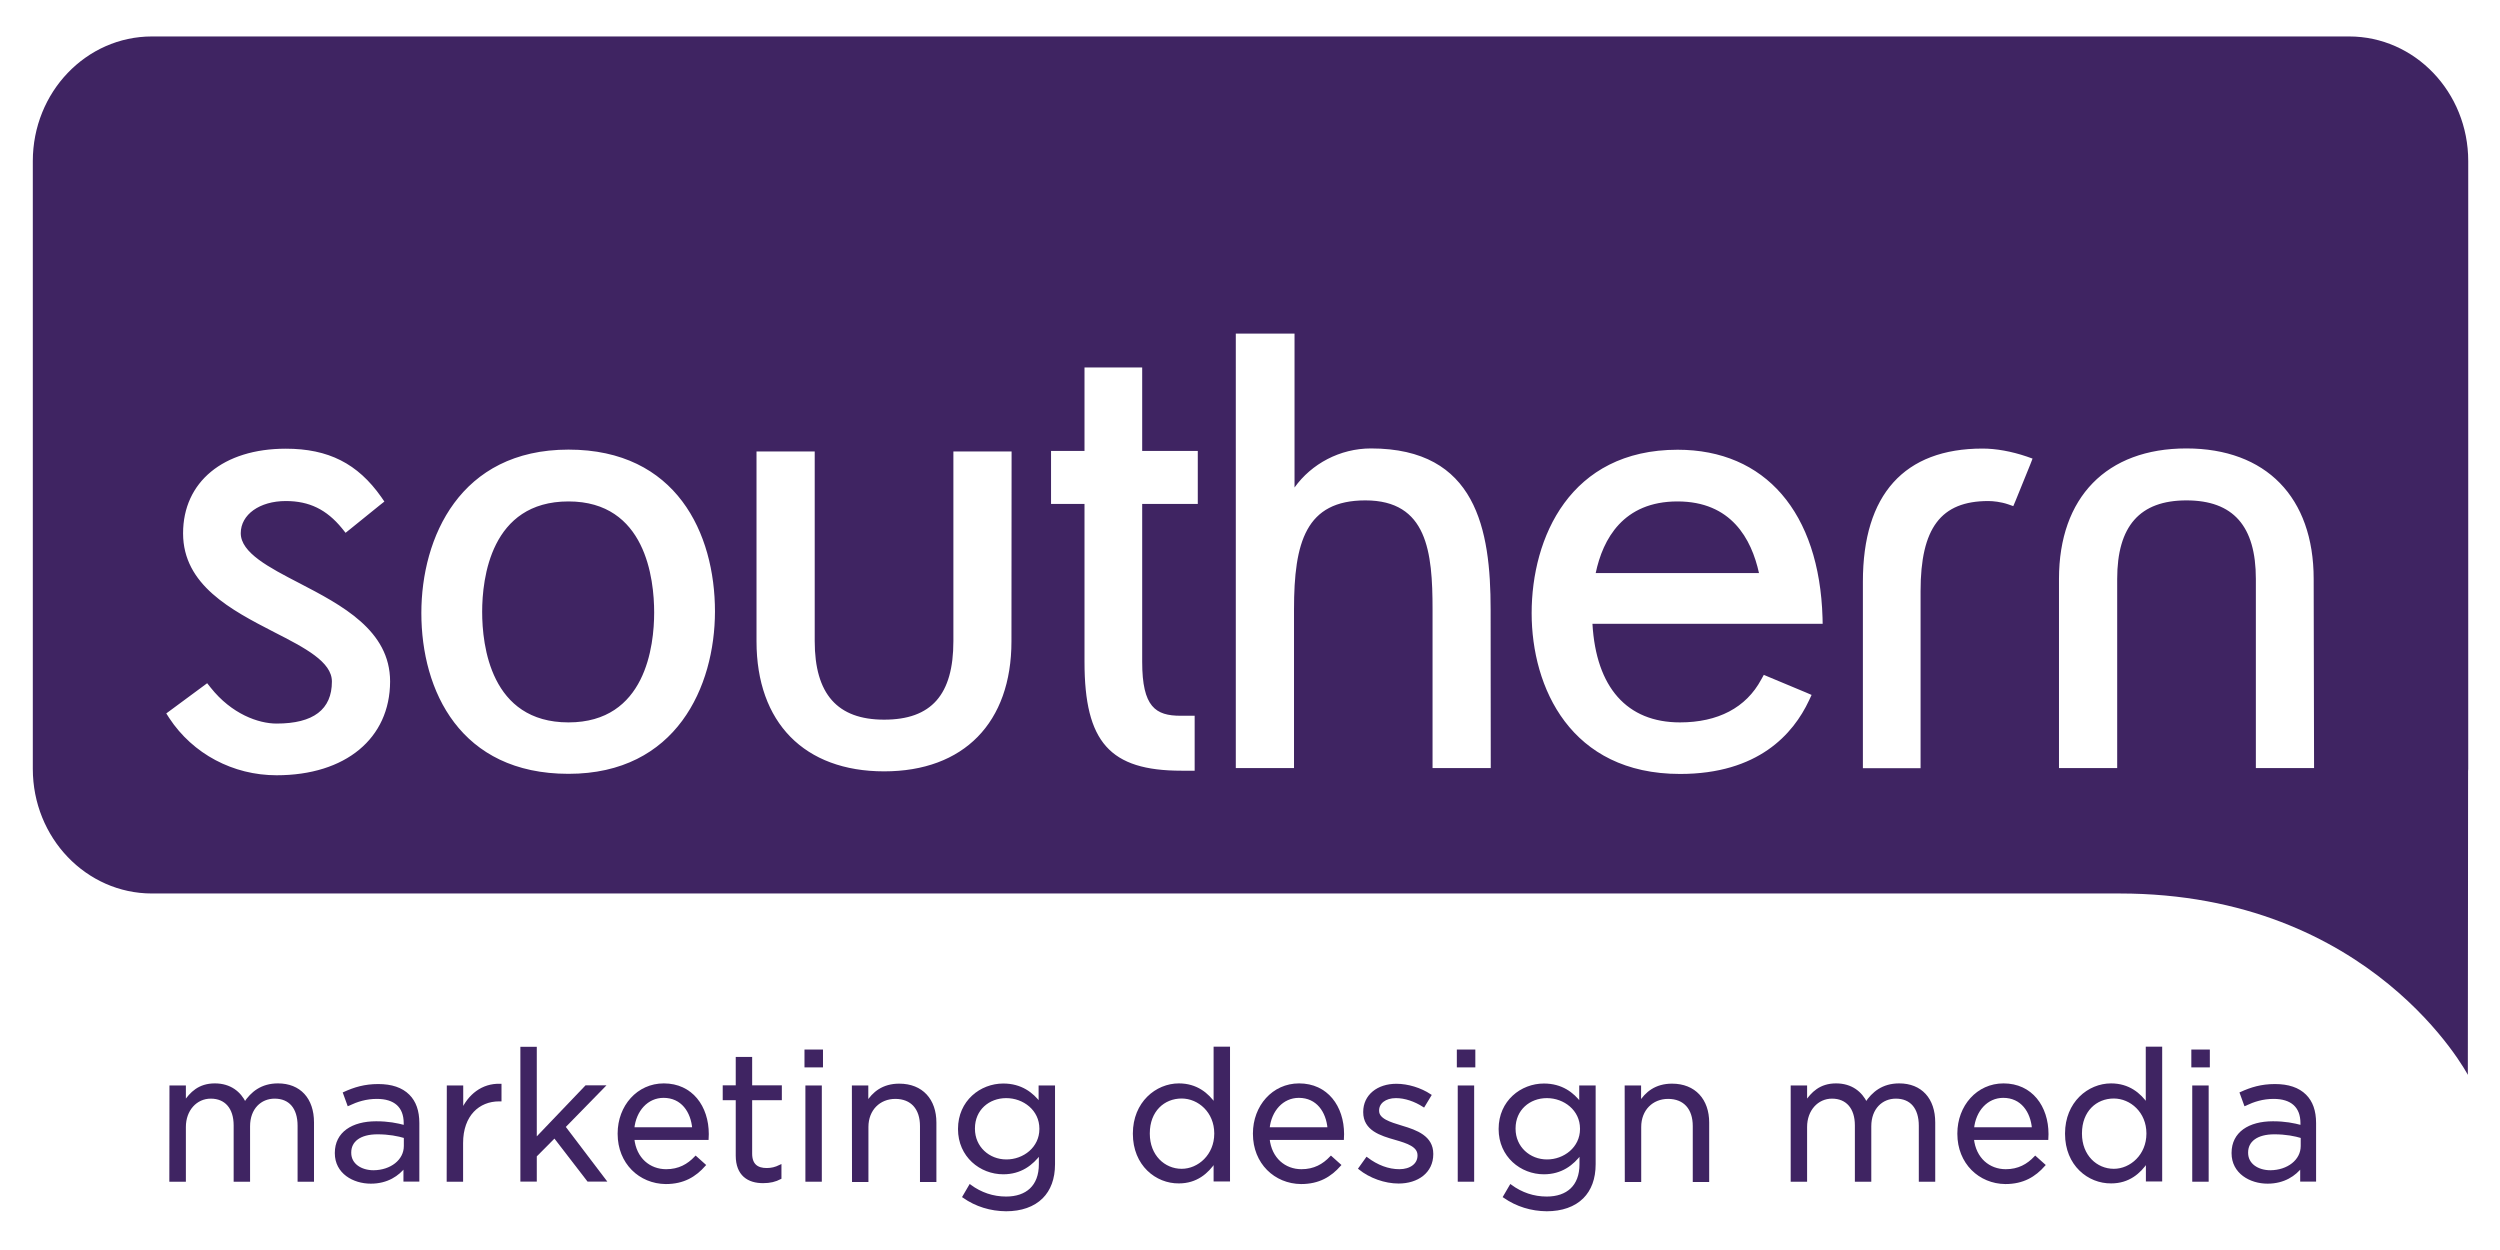 <?xml version="1.0" encoding="UTF-8"?>
<!-- Generator: Adobe Illustrator 27.2.0, SVG Export Plug-In . SVG Version: 6.00 Build 0)  -->
<svg xmlns="http://www.w3.org/2000/svg" xmlns:xlink="http://www.w3.org/1999/xlink" version="1.1" id="Layer_1" x="0px" y="0px" viewBox="0 0 1920 960.3" style="enable-background:new 0 0 1920 960.3;" xml:space="preserve">
<style type="text/css">
	.st0{fill:#3F2462;}
	.st1{fill:#3F2462;stroke:#3F2462;stroke-width:1.909;}
</style>
<g>
	<path class="st0" d="M1895.6,451.6V123.7c0-52.9-41-95.7-91.5-95.7H116.7c-50.5,0-91.5,42.8-91.5,95.7v466.8   c0,52.9,41,95.7,91.5,95.7h1511.2c194.2,0,267.4,139.3,267.4,139.3l0.2-233.2c0-0.6,0.1-1.2,0.1-1.8v-71.3L1895.6,451.6   L1895.6,451.6z M212.4,595.4c-33.4,0-64.3-16.4-82.4-43.9l-2.3-3.6l3.4-2.5l24.5-18.1l3.5-2.6l2.7,3.4   c16.1,20.3,36.7,27.6,50.6,27.6c28.3,0,42.5-10.8,42.5-32.3c0-15.1-20.6-25.8-44.5-38c-32.8-16.9-69.8-36.1-69.8-75.8   c0-39.5,30.9-65,78.9-65c32.7,0,55.2,11.4,73.3,37.1l2.4,3.5l-3.3,2.6l-23,18.6l-3.5,2.8l-2.8-3.5c-11.8-14.4-25.1-20.9-43.1-20.9   c-20.1,0-34.6,10.4-34.6,24.7c0,15,21.7,26.3,44.7,38.2c32.9,17.1,70,36.4,70,75.7C299.5,567.1,265.4,595.4,212.4,595.4    M436.6,594.3c-83.2,0-113-63.8-113-123.5c0-57.9,29.6-125.5,113-125.5c82.9,0,112.5,64.3,112.5,124.4   C549,527.1,519.6,594.3,436.6,594.3 M776.8,492.5c0,62.5-36.6,99.9-97.8,99.9S581,555,581,492.5V346.7h44.7v145.7   c0,40.6,17.4,60.3,53.3,60.3c36.3,0,53.2-19.1,53.2-60.3V346.7h44.7L776.8,492.5L776.8,492.5z M919.9,387h-42.7v121.3   c0,34.7,10.3,41.4,29.5,41.4h10.8v42.2h-10.1c-55,0-74.5-21.9-74.5-83.6V387h-25.7v-40.7h25.7v-64.1h44.3v64.1h42.7L919.9,387   L919.9,387z M1144.9,589.9h-44.7V468c0-44.1-4-83.7-51.6-83.7c-45.7,0-54.8,32-54.8,83.7v121.9h-44.7V256.2h45.1v118.2   c13-18.2,34.9-30,58.7-30c81,0,91.9,62.4,91.9,123.6L1144.9,589.9L1144.9,589.9z M1290.2,554.8c29.2,0,50.8-11.3,62.4-32.9l2-3.6   l3.8,1.6l28.5,11.9l4.4,1.9l-2,4.3c-12.1,25.8-39.1,56.4-99,56.4c-84.2,0-114-66.5-114-123.5c0-57.9,29.4-125.5,112.1-125.5   c67.3,0,108.9,48.2,111.3,129l0.1,4.7H1223C1225.8,527.9,1249.5,554.8,1290.2,554.8 M1559.3,356.6l-11.4,28.1l-1.7,4l-4-1.4   c-5.6-1.9-11.5-2.5-15.2-2.5c-36.4,0-52,20.7-52,69.1V590h-44.3V446.6c0-66.8,31.8-102.1,91.9-102.1c10.3,0,22.1,2.1,33.9,6.1   l4.5,1.6L1559.3,356.6z M1777.2,589.9h-44.7V444.6c0-40.6-17.4-60.3-53.3-60.3c-35.8,0-53.2,19.7-53.2,60.3v145.3h-44.7V444.6   c0-62.7,36.6-100.2,97.8-100.2s97.8,37.5,97.8,100.2L1777.2,589.9L1777.2,589.9z M436.6,385.1c-59.8,0-66.3,59.3-66.3,84.8   c0,25.6,6.4,84.9,66.3,84.9c59.4,0,65.8-59,65.8-84.4C502.4,444.7,496,385.1,436.6,385.1 M1288.3,385.1c-41.6,0-57.3,28.8-62.8,55   h125.4C1345.1,413.8,1329.6,385.1,1288.3,385.1"></path>
	<g>
		<path class="st1" d="M131.1,834.6h10.7v12.1c4.8-7.1,11.1-13.7,23.2-13.7c11.7,0,19.2,6.2,23.1,14.3c5.2-7.9,12.8-14.3,25.4-14.3    c16.6,0,26.7,11.1,26.7,29v44.6h-10.7v-42c0-13.9-6.9-21.8-18.6-21.8c-10.8,0-19.8,8.1-19.8,22.2v41.6h-10.7v-42.3    c0-13.6-7.1-21.5-18.5-21.5c-11.4,0-20.1,9.5-20.1,22.7v41.1H131L131.1,834.6L131.1,834.6z"></path>
		<path class="st1" d="M258.1,885.7v-0.3c0-15.2,12.6-23.3,30.8-23.3c9.2,0,15.7,1.3,22.1,3v-2.5c0-13-7.9-19.6-21.5-19.6    c-8.5,0-15.2,2.2-21.9,5.3l-3.2-8.8c7.9-3.6,15.7-6,26.1-6c10.1,0,17.9,2.6,23.2,7.9c4.9,4.9,7.4,11.8,7.4,21.1v44h-10.3v-10.8    c-5,6.5-13.4,12.4-26,12.4C271.5,908.1,258.1,900.5,258.1,885.7z M311.1,880.1v-6.9c-5.3-1.6-12.4-3-21.2-3    c-13.6,0-21.1,5.9-21.1,14.9v0.3c0,9.1,8.4,14.3,18.1,14.3C300.3,899.6,311.1,891.5,311.1,880.1z"></path>
		<path class="st1" d="M344.1,834.6h10.7v18.8c5.3-12,15.7-20.6,29.4-20.1v11.6h-0.9c-15.7,0-28.6,11.3-28.6,33v28.7H344    L344.1,834.6L344.1,834.6z"></path>
		<path class="st1" d="M400.6,804.9h10.7v70.2l38.8-40.6h13.4l-30.2,30.9l31.2,41.1h-12.8L425.9,873l-14.6,14.7v18.8h-10.7V804.9z"></path>
		<path class="st1" d="M475.3,870.8v-0.3c0-20.8,14.6-37.5,34.5-37.5c21.3,0,33.6,17,33.6,38c0,1.4,0,2.2-0.1,3.5h-57.1    c1.6,15.6,12.6,24.4,25.4,24.4c9.9,0,16.9-4,22.7-10.1l6.7,6c-7.2,8.1-16,13.6-29.7,13.6C491.5,908.2,475.3,893.1,475.3,870.8z     M532.6,866.7c-1.1-13.1-8.7-24.5-23-24.5c-12.6,0-22,10.4-23.4,24.5H532.6z"></path>
		<path class="st1" d="M566,887.5V844h-10v-9.5h10v-21.8h10.7v21.8h22.8v9.5h-22.8v42c0,8.8,4.9,12,12.1,12c3.6,0,6.7-0.7,10.4-2.5    v9.2c-3.8,2-7.8,3-13,3C574.8,907.8,566,902.2,566,887.5z"></path>
		<path class="st1" d="M618.8,807h12.3v11.8h-12.3V807z M619.5,834.6h10.7v72h-10.7V834.6z"></path>
		<path class="st1" d="M655.2,834.6h10.7v12.6c4.8-7.8,12.3-14,24.7-14c17.5,0,27.6,11.7,27.6,28.9v44.7h-10.7v-42    c0-13.4-7.2-21.8-19.9-21.8c-12.4,0-21.6,9.1-21.6,22.5v41.3h-10.7L655.2,834.6L655.2,834.6z"></path>
		<path class="st1" d="M740.1,919.1l4.9-8.4c8.2,6,17.5,9.2,27.7,9.2c15.9,0,26.1-8.8,26.1-25.7v-8.5c-6.2,8.4-15,15.2-28.3,15.2    c-17.3,0-33.8-13-33.8-33.8V867c0-21.1,16.7-33.9,33.8-33.9c13.6,0,22.2,6.7,28.1,14.5v-13h10.7v59.5c0,11.1-3.3,19.6-9.2,25.5    c-6.4,6.4-16,9.7-27.4,9.7C760.8,929.2,749.7,925.8,740.1,919.1z M799.2,867.1v-0.3c0-14.7-12.8-24.4-26.4-24.4    c-13.7,0-25,9.5-25,24.2v0.3c0,14.5,11.6,24.5,25,24.5C786.4,891.5,799.2,881.7,799.2,867.1z"></path>
		<path class="st1" d="M871,870.8v-0.3c0-23.5,17.2-37.5,34.4-37.5c13.4,0,22,7.2,27.6,15.3v-43.5h10.7v101.6h-10.7v-14.5    c-5.9,8.7-14.3,16-27.6,16C888.2,908.1,871,894.5,871,870.8z M933.5,870.7v-0.3c0-16.6-12.7-27.7-26-27.7    c-13.9,0-25.4,10.3-25.4,27.7v0.3c0,17,11.8,27.9,25.4,27.9C920.8,898.6,933.5,887.2,933.5,870.7z"></path>
		<path class="st1" d="M963.2,870.8v-0.3c0-20.8,14.6-37.5,34.5-37.5c21.3,0,33.6,17,33.6,38c0,1.4,0,2.2-0.1,3.5h-57.1    c1.6,15.6,12.6,24.4,25.4,24.4c9.9,0,16.9-4,22.7-10.1l6.7,6c-7.2,8.1-16,13.6-29.7,13.6C979.4,908.2,963.2,893.1,963.2,870.8z     M1020.5,866.7c-1.1-13.1-8.7-24.5-23-24.5c-12.6,0-22,10.4-23.4,24.5H1020.5z"></path>
		<path class="st1" d="M1044.2,897.4l5.5-7.7c7.8,5.9,16.4,9.2,25,9.2c8.7,0,14.9-4.5,14.9-11.4v-0.3c0-7.2-8.5-10-17.9-12.7    c-11.3-3.2-23.8-7.1-23.8-20.3v-0.3c0-12.4,10.3-20.6,24.5-20.6c8.8,0,18.5,3,25.9,7.9l-4.9,8.1c-6.7-4.3-14.3-6.9-21.3-6.9    c-8.5,0-13.9,4.5-13.9,10.4v0.3c0,6.8,8.9,9.5,18.5,12.4c11.1,3.3,23.1,7.7,23.1,20.6v0.3c0,13.7-11.3,21.6-25.7,21.6    C1063.7,908,1052.3,903.9,1044.2,897.4z"></path>
		<path class="st1" d="M1119.8,807h12.3v11.8h-12.3V807z M1120.5,834.6h10.7v72h-10.7V834.6z"></path>
		<path class="st1" d="M1155.3,919.1l4.9-8.4c8.2,6,17.5,9.2,27.7,9.2c15.9,0,26.1-8.8,26.1-25.7v-8.5c-6.2,8.4-15,15.2-28.3,15.2    c-17.3,0-33.8-13-33.8-33.8V867c0-21.1,16.7-33.9,33.8-33.9c13.6,0,22.2,6.7,28.1,14.5v-13h10.7v59.5c0,11.1-3.3,19.6-9.2,25.5    c-6.4,6.4-16,9.7-27.4,9.7C1176.1,929.2,1165,925.8,1155.3,919.1z M1214.4,867.1v-0.3c0-14.7-12.8-24.4-26.4-24.4s-25,9.5-25,24.2    v0.3c0,14.5,11.6,24.5,25,24.5C1201.5,891.5,1214.4,881.7,1214.4,867.1z"></path>
		<path class="st1" d="M1248.7,834.6h10.7v12.6c4.8-7.8,12.3-14,24.7-14c17.4,0,27.6,11.7,27.6,28.9v44.7h-10.7v-42    c0-13.4-7.2-21.8-19.9-21.8c-12.4,0-21.6,9.1-21.6,22.5v41.3h-10.7L1248.7,834.6L1248.7,834.6z"></path>
		<path class="st1" d="M1376.2,834.6h10.7v12.1c4.8-7.1,11.1-13.7,23.2-13.7c11.7,0,19.2,6.2,23.1,14.3c5.2-7.9,12.8-14.3,25.4-14.3    c16.6,0,26.7,11.1,26.7,29v44.6h-10.7v-42c0-13.9-6.9-21.8-18.6-21.8c-10.8,0-19.8,8.1-19.8,22.2v41.6h-10.7v-42.3    c0-13.6-7.1-21.5-18.5-21.5s-20.1,9.5-20.1,22.7v41.1h-10.7L1376.2,834.6L1376.2,834.6z"></path>
		<path class="st1" d="M1504.2,870.8v-0.3c0-20.8,14.6-37.5,34.5-37.5c21.3,0,33.6,17,33.6,38c0,1.4,0,2.2-0.1,3.5h-57.2    c1.6,15.6,12.6,24.4,25.4,24.4c9.9,0,16.9-4,22.7-10.1l6.7,6c-7.2,8.1-16,13.6-29.7,13.6C1520.4,908.2,1504.2,893.1,1504.2,870.8z     M1561.5,866.7c-1.1-13.1-8.7-24.5-23-24.5c-12.6,0-22,10.4-23.4,24.5H1561.5z"></path>
		<path class="st1" d="M1586.9,870.8v-0.3c0-23.5,17.2-37.5,34.4-37.5c13.4,0,22,7.2,27.6,15.3v-43.5h10.7v101.6H1649v-14.5    c-5.9,8.7-14.3,16-27.6,16C1604.1,908.1,1586.9,894.5,1586.9,870.8z M1649.4,870.7v-0.3c0-16.6-12.7-27.7-26-27.7    c-13.9,0-25.4,10.3-25.4,27.7v0.3c0,17,11.8,27.9,25.4,27.9C1636.7,898.6,1649.4,887.2,1649.4,870.7z"></path>
		<path class="st1" d="M1683.9,807h12.3v11.8h-12.3V807z M1684.6,834.6h10.7v72h-10.7V834.6z"></path>
		<path class="st1" d="M1714.8,885.7v-0.3c0-15.2,12.6-23.3,30.8-23.3c9.2,0,15.7,1.3,22.1,3v-2.5c0-13-7.9-19.6-21.5-19.6    c-8.5,0-15.2,2.2-21.9,5.3l-3.2-8.8c7.9-3.6,15.7-6,26.1-6c10.1,0,17.9,2.6,23.2,7.9c4.9,4.9,7.4,11.8,7.4,21.1v44h-10.3v-10.8    c-5,6.5-13.4,12.4-26,12.4C1728.3,908.1,1714.8,900.5,1714.8,885.7z M1767.9,880.1v-6.9c-5.3-1.6-12.4-3-21.2-3    c-13.6,0-21.1,5.9-21.1,14.9v0.3c0,9.1,8.4,14.3,18.1,14.3C1757.1,899.6,1767.9,891.5,1767.9,880.1z"></path>
	</g>
</g>
</svg>
